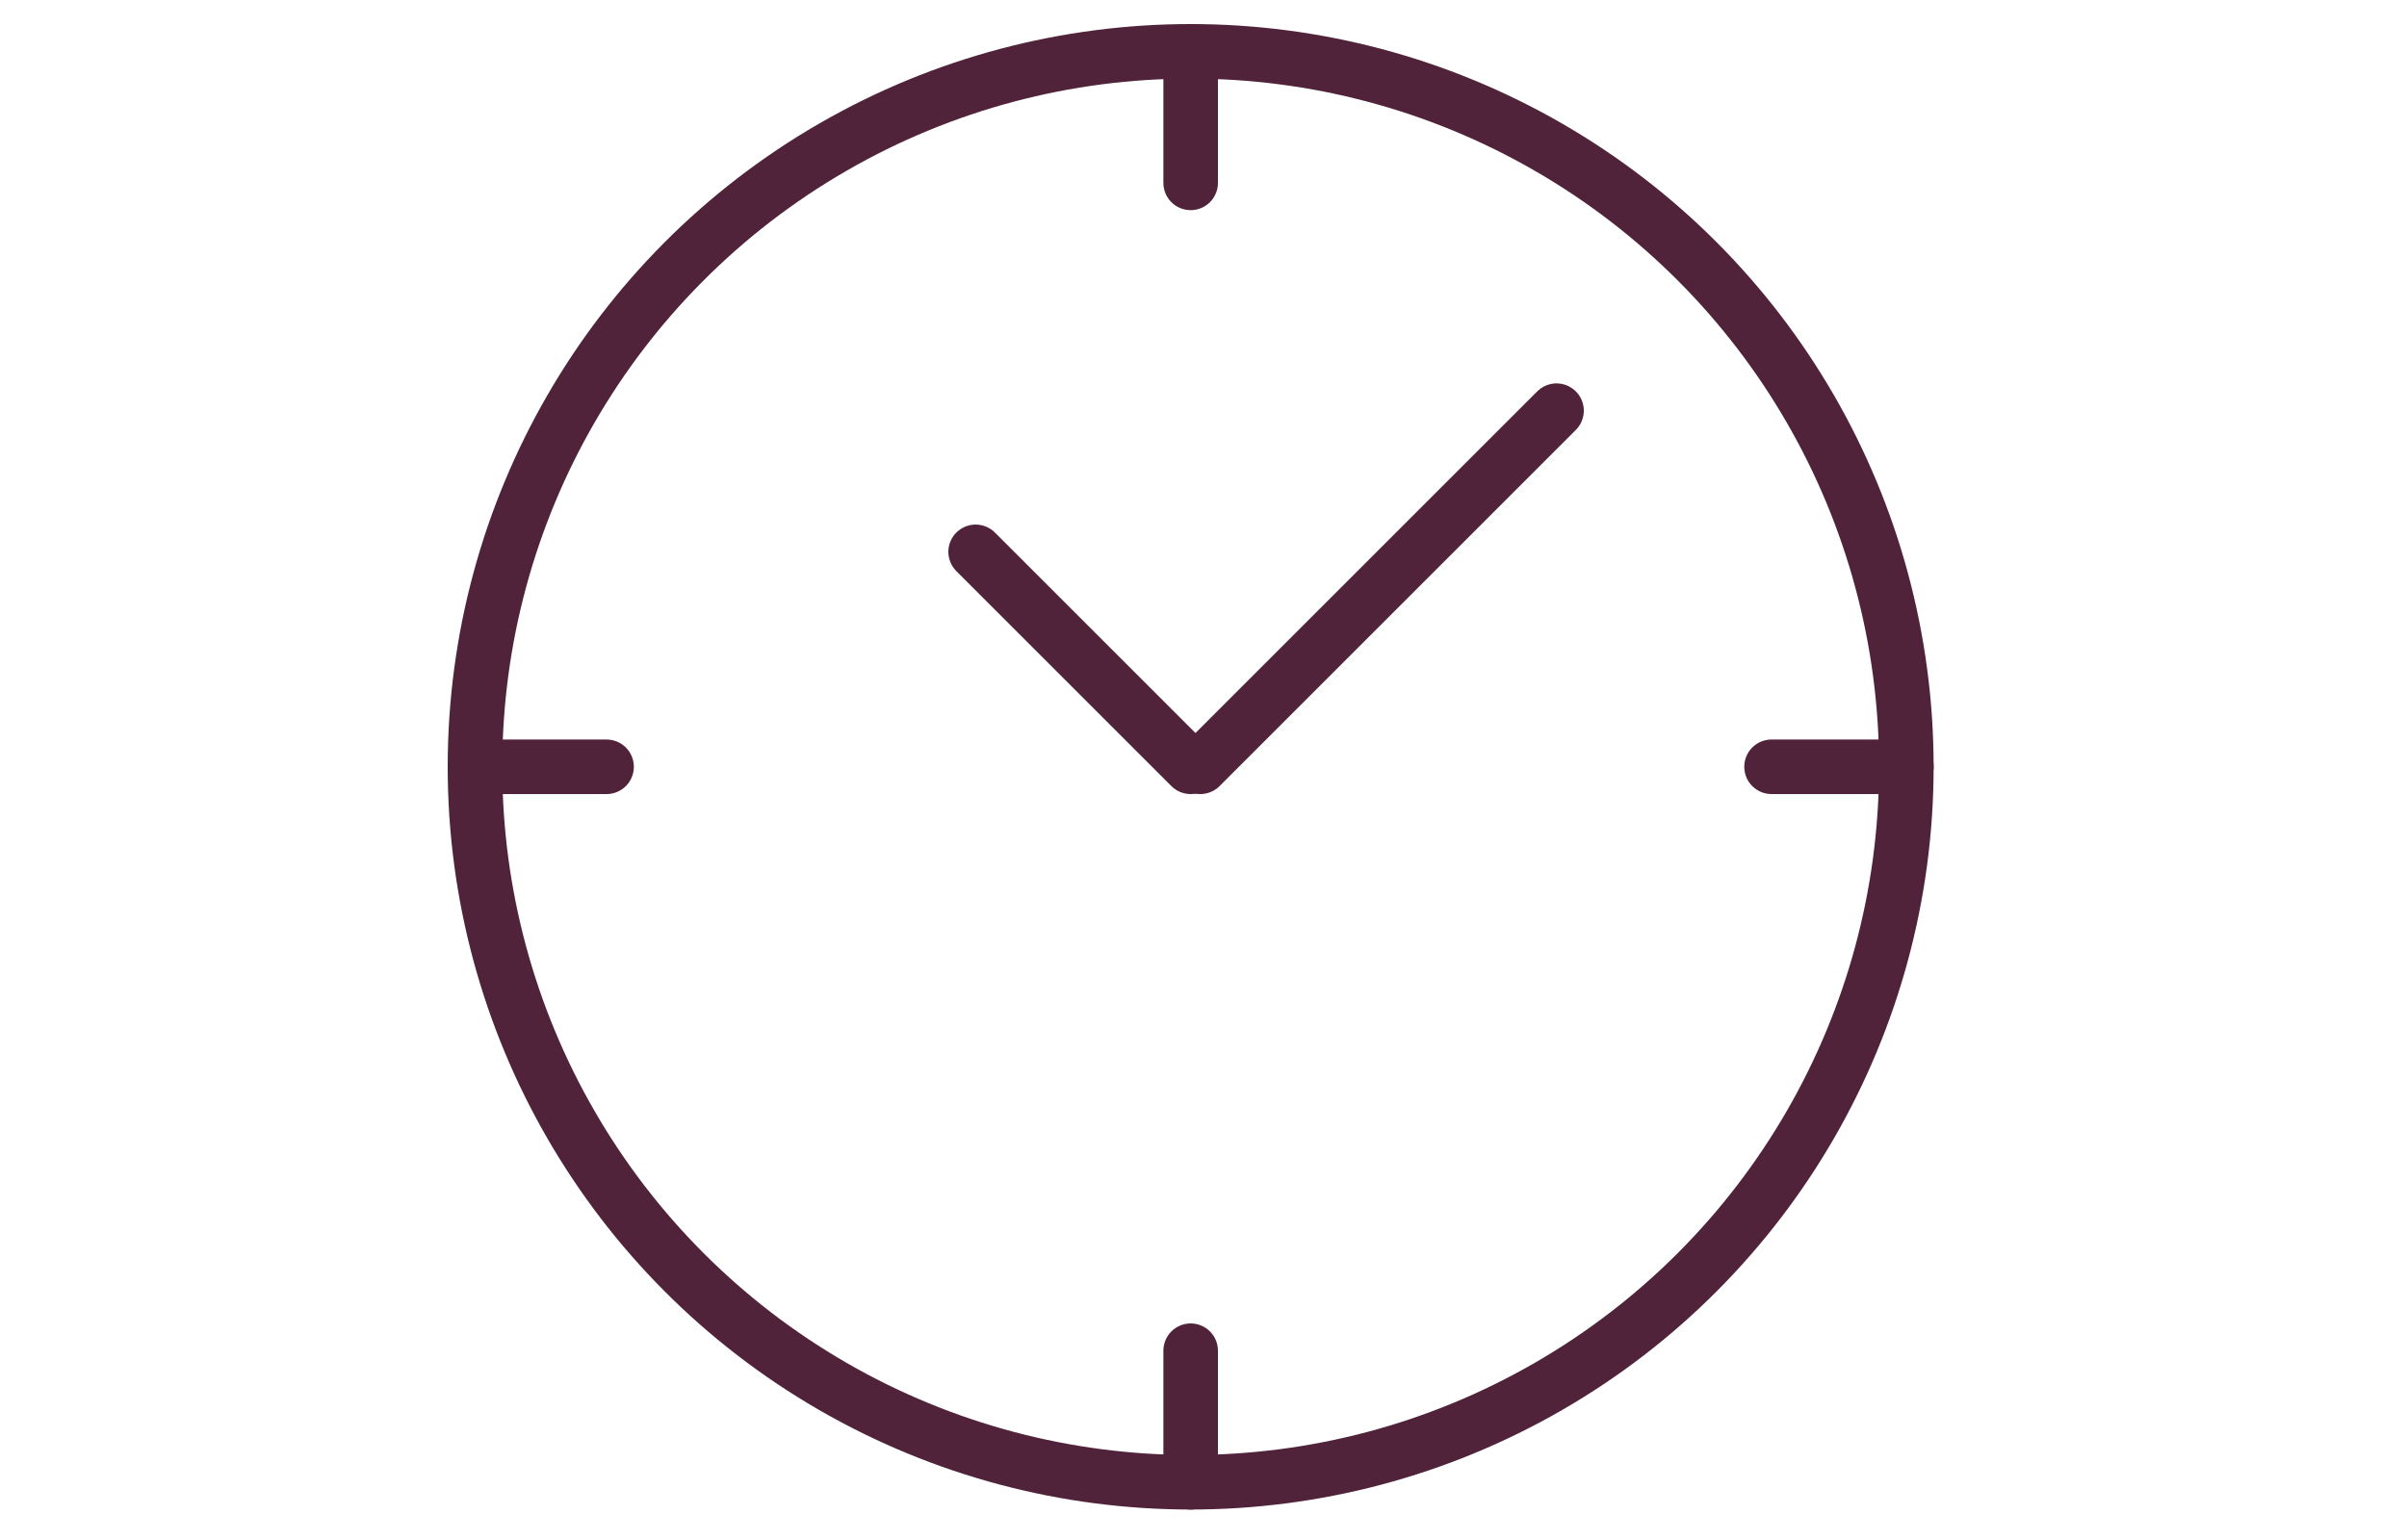 <?xml version="1.0" encoding="utf-8"?>
<!-- Generator: Adobe Illustrator 22.1.0, SVG Export Plug-In . SVG Version: 6.00 Build 0)  -->
<!DOCTYPE svg PUBLIC "-//W3C//DTD SVG 1.1//EN" "http://www.w3.org/Graphics/SVG/1.1/DTD/svg11.dtd">
<svg version="1.1" id="Vrstva_1" xmlns="http://www.w3.org/2000/svg" xmlns:xlink="http://www.w3.org/1999/xlink" x="0px" y="0px"
	 viewBox="0 0 75 48" style="enable-background:new 0 0 75 48;" xml:space="preserve">
<style type="text/css">
	.st0{fill:none;stroke:#50233A;stroke-width:1.7;stroke-linecap:round;stroke-linejoin:round;stroke-miterlimit:22.926;}
</style>
<circle class="st0" cx="37.1" cy="23.9" r="22.3"/>
<line class="st0" x1="37.1" y1="5.7" x2="37.1" y2="1.6"/>
<line class="st0" x1="14.8" y1="23.9" x2="18.9" y2="23.9"/>
<line class="st0" x1="37.1" y1="46.2" x2="37.1" y2="42.1"/>
<line class="st0" x1="59.4" y1="23.9" x2="55.2" y2="23.9"/>
<line class="st0" x1="30.4" y1="17.2" x2="37.1" y2="23.9"/>
<line class="st0" x1="48.5" y1="12.8" x2="37.4" y2="23.9"/>
</svg>
